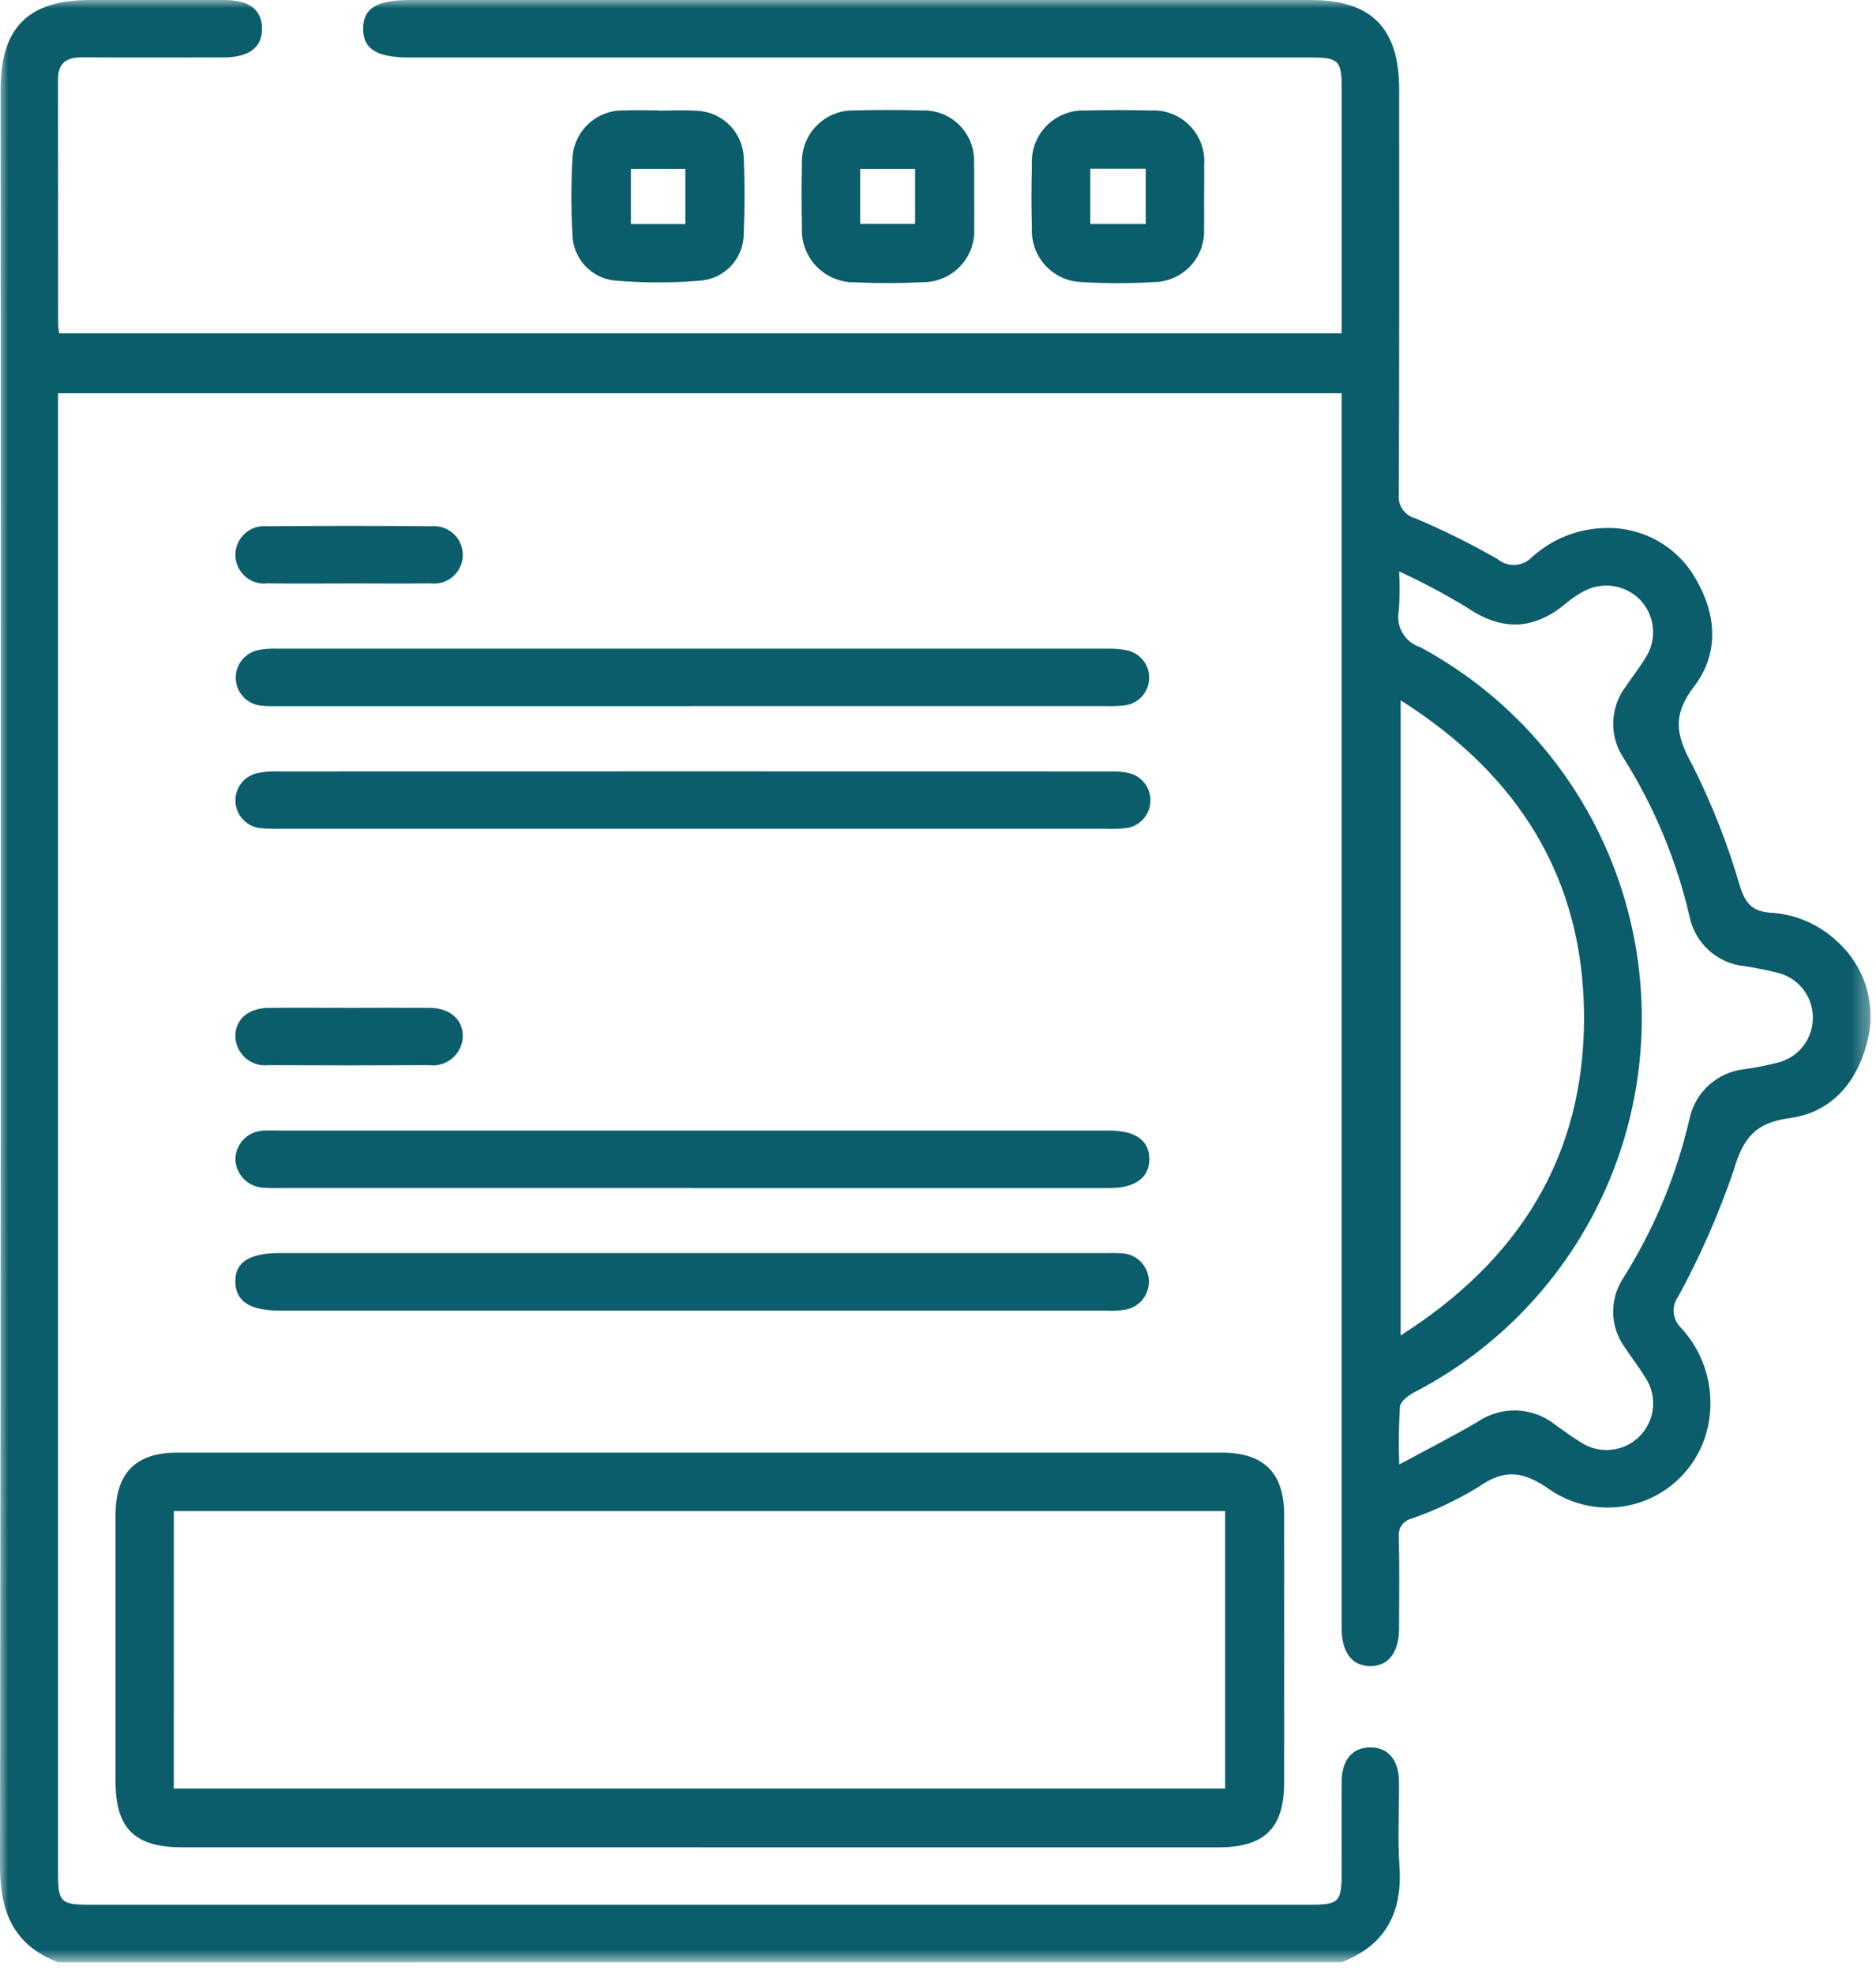 <?xml version="1.0" encoding="UTF-8"?>
<svg xmlns="http://www.w3.org/2000/svg" width="115" height="121" viewBox="0 0 115 121" fill="none">
  <mask id="mask0_20_339" style="mask-type:luminance" maskUnits="userSpaceOnUse" x="0" y="0" width="115" height="121">
    <path d="M114.666 0H0V120.262H114.666V0Z" fill="white"></path>
  </mask>
  <g mask="url(#mask0_20_339)">
    <path d="M3.558 120.262C0.845 119.215 0 117.197 0 114.364C0.054 78.079 0.066 41.794 0.036 5.509C0.036 1.687 1.72 0 5.537 0C8.277 0 11.018 0 13.758 0C15.269 0 16.046 0.592 16.063 1.727C16.081 2.897 15.277 3.518 13.703 3.52C10.806 3.52 7.91 3.533 5.013 3.514C4.052 3.511 3.552 3.889 3.554 4.896C3.565 9.907 3.559 14.917 3.564 19.927C3.576 20.096 3.599 20.264 3.632 20.43H82.245V19.313C82.245 14.655 82.245 9.997 82.245 5.339C82.245 3.731 82.035 3.524 80.41 3.524C61.974 3.524 43.538 3.524 25.101 3.524C23.082 3.524 22.244 2.995 22.262 1.734C22.279 0.493 23.1 0 25.156 0H80.349C84.066 0 85.769 1.721 85.769 5.472C85.769 13.731 85.781 21.99 85.751 30.249C85.704 30.582 85.781 30.922 85.968 31.202C86.154 31.482 86.438 31.684 86.764 31.768C88.49 32.498 90.171 33.331 91.797 34.263C92.091 34.509 92.465 34.637 92.848 34.622C93.23 34.608 93.594 34.452 93.868 34.185C95.087 33.056 96.674 32.409 98.335 32.363C99.478 32.314 100.612 32.584 101.61 33.145C102.607 33.705 103.429 34.532 103.981 35.534C105.242 37.702 105.373 40.089 103.851 42.068C102.501 43.83 102.729 45.057 103.737 46.876C104.947 49.278 105.931 51.788 106.677 54.372C107.01 55.381 107.431 55.841 108.478 55.931C110.019 56.006 111.483 56.629 112.606 57.688C113.475 58.463 114.106 59.468 114.427 60.587C114.748 61.706 114.745 62.893 114.418 64.011C113.766 66.442 112.183 68.199 109.699 68.527C107.56 68.811 106.844 69.787 106.263 71.759C105.355 74.415 104.223 76.989 102.88 79.454C102.678 79.728 102.578 80.065 102.598 80.405C102.618 80.745 102.757 81.067 102.99 81.316C103.762 82.13 104.32 83.123 104.615 84.206C104.909 85.289 104.931 86.428 104.678 87.521C104.448 88.517 103.979 89.442 103.311 90.216C102.643 90.99 101.797 91.589 100.845 91.962C99.893 92.334 98.865 92.469 97.849 92.354C96.833 92.239 95.861 91.879 95.016 91.303C93.404 90.17 92.255 89.987 90.632 91.13C89.331 91.924 87.95 92.577 86.511 93.078C86.271 93.138 86.061 93.283 85.921 93.487C85.781 93.691 85.72 93.939 85.75 94.184C85.79 96.062 85.77 97.941 85.763 99.82C85.757 101.276 85.096 102.122 83.99 102.113C82.884 102.104 82.244 101.266 82.244 99.796C82.244 75.097 82.244 50.397 82.244 25.695V24.102H3.558V25.391C3.558 55.178 3.558 84.966 3.558 114.754C3.558 116.592 3.706 116.735 5.58 116.735H80.264C82.097 116.735 82.245 116.584 82.245 114.71C82.245 112.871 82.236 111.03 82.245 109.191C82.255 107.879 82.882 107.12 83.945 107.092C85.065 107.059 85.746 107.834 85.76 109.193C85.775 110.916 85.67 112.645 85.786 114.359C85.984 117.199 84.949 119.208 82.242 120.258L3.558 120.262ZM85.767 35.025C85.811 35.825 85.805 36.627 85.749 37.426C85.653 37.894 85.733 38.38 85.974 38.792C86.215 39.205 86.599 39.513 87.054 39.659C91.19 41.884 94.641 45.195 97.036 49.236C99.43 53.276 100.677 57.893 100.642 62.59C100.608 67.287 99.293 71.885 96.839 75.89C94.385 79.894 90.886 83.154 86.717 85.318C86.35 85.516 85.849 85.877 85.817 86.206C85.742 87.387 85.728 88.571 85.774 89.754C87.53 88.803 89.086 88.016 90.586 87.135C91.287 86.658 92.122 86.416 92.969 86.444C93.817 86.472 94.634 86.769 95.301 87.292C95.842 87.676 96.376 88.079 96.945 88.42C97.495 88.77 98.148 88.922 98.796 88.85C99.444 88.778 100.048 88.486 100.508 88.024C100.968 87.561 101.255 86.956 101.323 86.307C101.391 85.658 101.236 85.006 100.882 84.458C100.498 83.828 100.037 83.237 99.629 82.617C99.167 81.999 98.909 81.253 98.889 80.482C98.869 79.712 99.088 78.953 99.516 78.312C101.392 75.329 102.758 72.055 103.556 68.622C103.718 67.808 104.137 67.067 104.751 66.509C105.366 65.951 106.143 65.606 106.969 65.523C107.704 65.421 108.432 65.272 109.147 65.078C109.729 64.894 110.236 64.528 110.593 64.035C110.951 63.541 111.139 62.945 111.131 62.335C111.124 61.725 110.92 61.135 110.55 60.65C110.18 60.165 109.663 59.813 109.077 59.645C108.358 59.462 107.63 59.316 106.896 59.207C106.09 59.118 105.334 58.776 104.736 58.229C104.138 57.682 103.729 56.96 103.569 56.166C102.774 52.733 101.411 49.457 99.536 46.473C99.094 45.817 98.869 45.039 98.893 44.249C98.916 43.458 99.187 42.695 99.666 42.067C100.101 41.417 100.597 40.806 100.983 40.126C101.276 39.59 101.391 38.975 101.311 38.369C101.231 37.764 100.96 37.199 100.537 36.758C100.095 36.309 99.519 36.015 98.896 35.921C98.273 35.827 97.636 35.939 97.082 36.238C96.702 36.442 96.345 36.683 96.014 36.959C94.044 38.629 92.068 38.698 89.913 37.222C88.574 36.412 87.191 35.677 85.771 35.021M85.861 42.913V81.844C93.154 77.212 97.126 70.814 97.103 62.312C97.081 53.861 93.11 47.507 85.861 42.92" fill="#0B5D6B"></path>
    <path d="M42.865 113.214C32.296 113.214 21.727 113.214 11.159 113.214C8.254 113.214 7.084 112.058 7.083 109.184C7.083 103.743 7.083 98.302 7.083 92.861C7.083 90.275 8.318 89.025 10.876 89.024C32.21 89.02 53.544 89.02 74.877 89.024C77.462 89.024 78.715 90.26 78.718 92.816C78.724 98.296 78.724 103.776 78.718 109.256C78.718 112.038 77.517 113.218 74.687 113.218C64.079 113.218 53.471 113.218 42.863 113.218M10.653 109.617H75.102V92.607H10.656L10.653 109.617Z" fill="#0B5D6B"></path>
    <path d="M42.444 50.793C34.033 50.793 25.622 50.793 17.211 50.793C16.781 50.807 16.35 50.793 15.922 50.75C15.531 50.699 15.169 50.515 14.898 50.228C14.627 49.941 14.463 49.569 14.435 49.175C14.407 48.781 14.516 48.39 14.744 48.067C14.971 47.745 15.303 47.511 15.684 47.405C16.101 47.305 16.529 47.262 16.958 47.278C33.975 47.272 50.993 47.272 68.009 47.278C68.438 47.261 68.866 47.301 69.284 47.398C69.659 47.507 69.985 47.74 70.209 48.059C70.433 48.379 70.543 48.764 70.519 49.154C70.495 49.543 70.34 49.913 70.079 50.202C69.817 50.492 69.466 50.684 69.081 50.747C68.653 50.798 68.223 50.814 67.793 50.794C59.343 50.794 50.893 50.794 42.443 50.794" fill="#0B5D6B"></path>
    <path d="M42.437 72.807H17.196C16.844 72.82 16.492 72.814 16.14 72.79C15.686 72.768 15.257 72.574 14.939 72.247C14.622 71.921 14.44 71.487 14.43 71.032C14.434 70.797 14.486 70.565 14.581 70.35C14.676 70.135 14.813 69.94 14.983 69.778C15.154 69.617 15.355 69.49 15.575 69.406C15.794 69.323 16.029 69.283 16.264 69.29C16.576 69.273 16.894 69.29 17.203 69.29H68.035C69.614 69.296 70.457 69.905 70.455 71.04C70.453 72.174 69.588 72.81 68.032 72.811C59.501 72.814 50.97 72.814 42.439 72.811" fill="#0B5D6B"></path>
    <path d="M42.509 76.8H67.75C68.102 76.786 68.454 76.79 68.806 76.812C69.228 76.841 69.626 77.023 69.924 77.323C70.222 77.624 70.4 78.023 70.426 78.445C70.451 78.868 70.322 79.285 70.062 79.62C69.802 79.954 69.43 80.182 69.014 80.261C68.589 80.329 68.158 80.348 67.728 80.319C50.861 80.319 33.994 80.319 17.127 80.319C15.326 80.319 14.466 79.767 14.426 78.592C14.386 77.373 15.259 76.798 17.149 76.797H42.509" fill="#0B5D6B"></path>
    <path d="M42.438 43.278C34.065 43.278 25.691 43.278 17.317 43.278C16.887 43.278 16.454 43.289 16.027 43.249C15.616 43.213 15.232 43.032 14.944 42.737C14.655 42.442 14.482 42.054 14.456 41.643C14.429 41.232 14.55 40.825 14.798 40.495C15.045 40.166 15.403 39.936 15.805 39.847C16.188 39.771 16.579 39.741 16.969 39.757C33.95 39.754 50.931 39.754 67.912 39.757C68.34 39.741 68.769 39.783 69.186 39.882C69.567 39.986 69.9 40.219 70.129 40.541C70.358 40.862 70.468 41.253 70.442 41.647C70.415 42.041 70.254 42.413 69.984 42.702C69.714 42.99 69.353 43.176 68.962 43.228C68.534 43.273 68.103 43.287 67.673 43.272C59.261 43.272 50.849 43.272 42.437 43.272" fill="#0B5D6B"></path>
    <path d="M40.363 6.778C41.145 6.778 41.931 6.736 42.709 6.787C43.462 6.814 44.176 7.124 44.71 7.655C45.244 8.185 45.558 8.897 45.591 9.649C45.661 11.211 45.655 12.781 45.591 14.343C45.587 15.059 45.317 15.748 44.833 16.276C44.349 16.803 43.685 17.132 42.972 17.197C41.221 17.344 39.46 17.344 37.709 17.197C36.994 17.13 36.33 16.799 35.846 16.269C35.361 15.739 35.092 15.048 35.09 14.33C35.004 12.806 35.004 11.279 35.09 9.755C35.114 8.94 35.46 8.169 36.052 7.609C36.644 7.05 37.434 6.747 38.248 6.769C38.951 6.74 39.656 6.765 40.361 6.765V6.782M38.674 13.731H42.012V10.349H38.674V13.731Z" fill="#0B5D6B"></path>
    <path d="M59.718 12.064C59.718 12.694 59.729 13.317 59.718 13.942C59.747 14.375 59.686 14.809 59.539 15.217C59.393 15.625 59.163 15.998 58.865 16.313C58.567 16.628 58.207 16.878 57.808 17.047C57.408 17.216 56.978 17.301 56.545 17.295C55.176 17.369 53.806 17.371 52.437 17.303C51.993 17.315 51.552 17.234 51.141 17.066C50.73 16.898 50.359 16.646 50.05 16.327C49.742 16.008 49.504 15.627 49.35 15.211C49.197 14.794 49.132 14.35 49.16 13.907C49.13 12.617 49.124 11.323 49.16 10.036C49.142 9.603 49.213 9.171 49.37 8.768C49.526 8.364 49.765 7.997 50.071 7.69C50.376 7.383 50.741 7.143 51.144 6.984C51.547 6.825 51.978 6.751 52.411 6.767C53.78 6.731 55.149 6.731 56.519 6.767C56.942 6.752 57.363 6.824 57.757 6.978C58.15 7.132 58.508 7.366 58.807 7.665C59.106 7.964 59.341 8.321 59.496 8.714C59.651 9.107 59.724 9.528 59.709 9.951C59.732 10.654 59.709 11.359 59.716 12.064M56.097 10.354H52.731V13.723H56.097V10.354Z" fill="#0B5D6B"></path>
    <path d="M73.809 11.997C73.809 12.662 73.824 13.327 73.809 13.993C73.834 14.416 73.772 14.839 73.627 15.238C73.482 15.636 73.257 16 72.967 16.308C72.676 16.617 72.326 16.863 71.937 17.032C71.549 17.2 71.13 17.288 70.706 17.289C69.26 17.379 67.811 17.379 66.365 17.289C65.941 17.284 65.523 17.193 65.135 17.023C64.747 16.852 64.397 16.605 64.107 16.296C63.817 15.987 63.592 15.623 63.446 15.225C63.299 14.827 63.235 14.404 63.256 13.98C63.219 12.69 63.222 11.397 63.256 10.109C63.229 9.666 63.296 9.223 63.452 8.808C63.608 8.394 63.85 8.016 64.162 7.701C64.474 7.386 64.848 7.141 65.262 6.98C65.675 6.82 66.117 6.749 66.56 6.771C67.889 6.739 69.22 6.739 70.551 6.771C70.993 6.748 71.435 6.82 71.848 6.982C72.26 7.144 72.633 7.392 72.942 7.709C73.251 8.027 73.488 8.406 73.639 8.823C73.789 9.239 73.849 9.683 73.814 10.125C73.827 10.751 73.814 11.377 73.814 12.003M66.835 13.725H70.234V10.342H66.835V13.725Z" fill="#0B5D6B"></path>
    <path d="M21.529 61.768C23.128 61.768 24.728 61.756 26.327 61.768C27.588 61.78 28.379 62.478 28.371 63.524C28.362 63.78 28.3 64.031 28.189 64.261C28.078 64.491 27.919 64.695 27.724 64.861C27.529 65.026 27.302 65.148 27.056 65.221C26.811 65.293 26.554 65.313 26.3 65.279C23.024 65.297 19.747 65.297 16.471 65.279C16.217 65.31 15.96 65.288 15.715 65.213C15.471 65.138 15.245 65.013 15.052 64.845C14.859 64.677 14.704 64.471 14.596 64.239C14.488 64.007 14.43 63.756 14.426 63.5C14.433 62.46 15.228 61.779 16.497 61.769C18.174 61.755 19.852 61.768 21.529 61.768Z" fill="#0B5D6B"></path>
    <path d="M21.45 35.758C19.767 35.758 18.084 35.778 16.402 35.75C16.157 35.781 15.908 35.758 15.671 35.686C15.435 35.613 15.216 35.491 15.03 35.328C14.844 35.165 14.694 34.965 14.591 34.74C14.487 34.515 14.432 34.271 14.43 34.024C14.427 33.777 14.476 33.532 14.575 33.304C14.673 33.078 14.818 32.874 15 32.707C15.183 32.54 15.399 32.413 15.633 32.335C15.868 32.257 16.116 32.229 16.363 32.253C19.728 32.223 23.093 32.223 26.459 32.253C26.705 32.232 26.953 32.263 27.186 32.344C27.42 32.425 27.634 32.554 27.814 32.723C27.994 32.892 28.137 33.097 28.233 33.325C28.328 33.553 28.375 33.798 28.369 34.045C28.364 34.292 28.307 34.535 28.201 34.759C28.095 34.982 27.944 35.181 27.756 35.342C27.568 35.502 27.349 35.622 27.112 35.693C26.875 35.763 26.626 35.783 26.381 35.75C24.738 35.777 23.095 35.757 21.451 35.756" fill="#0B5D6B"></path>
  </g>
</svg>
